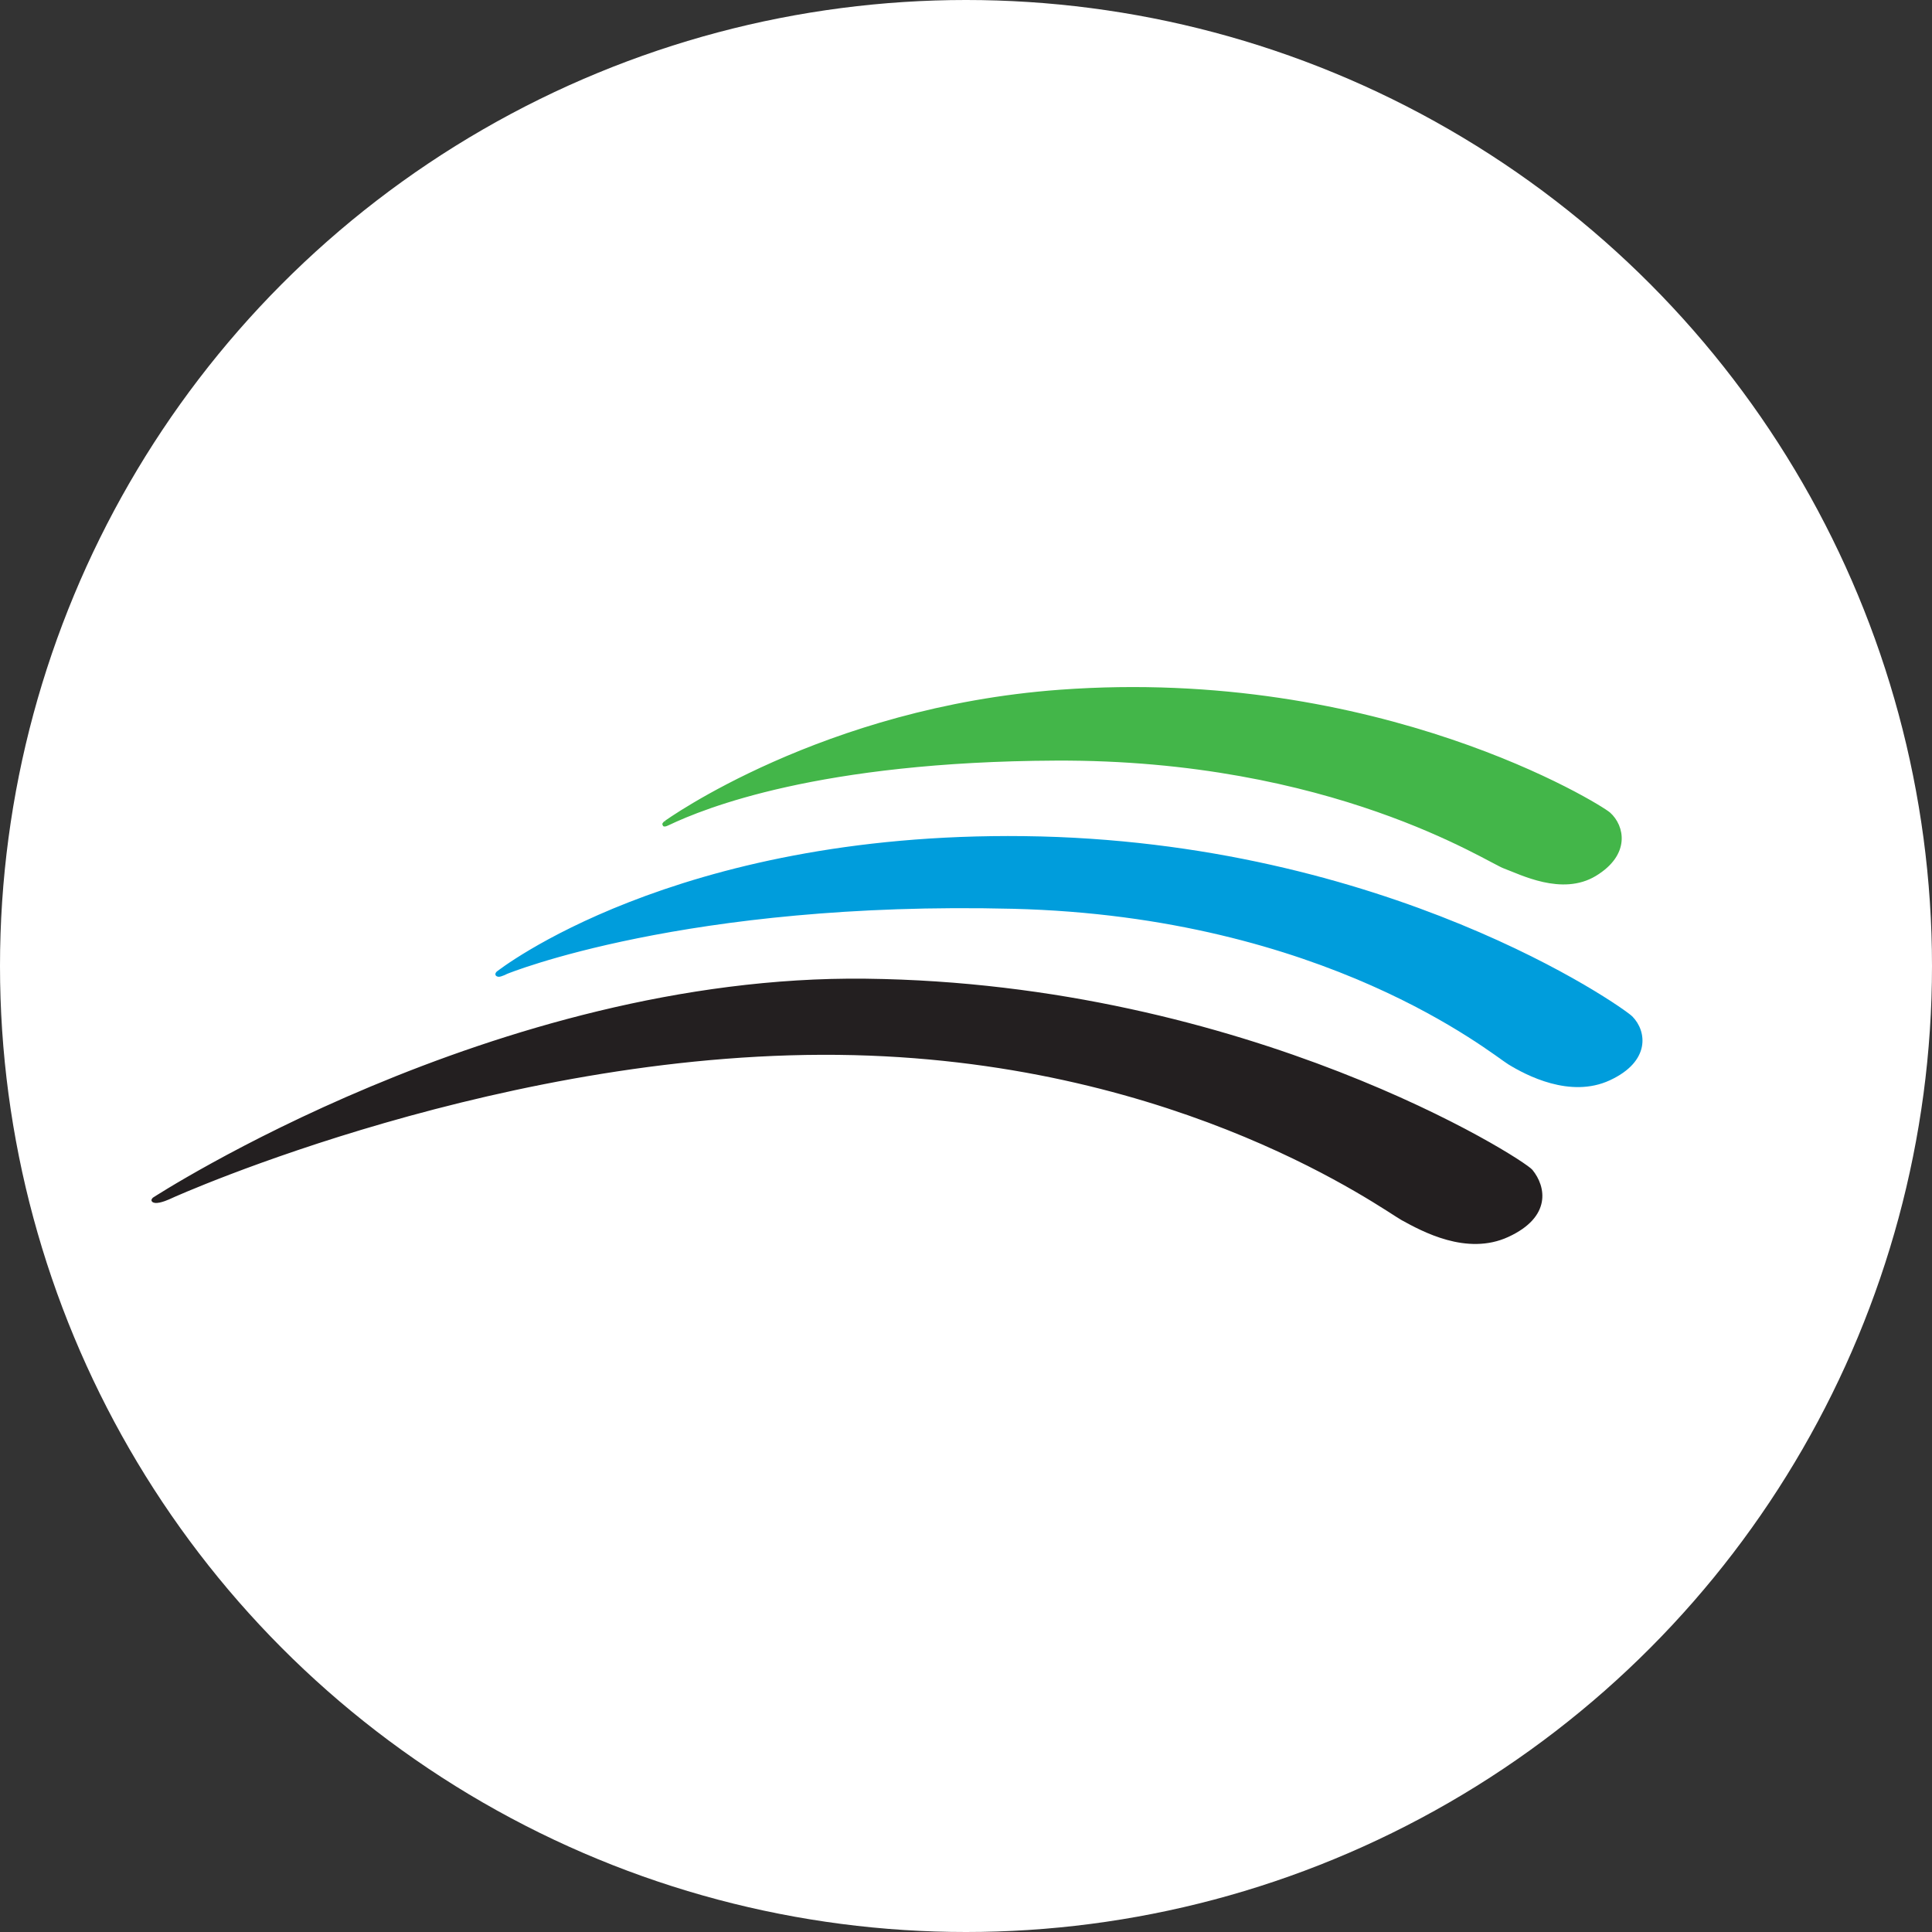 <?xml version="1.0" encoding="UTF-8"?>
<svg id="Layer_2" data-name="Layer 2" xmlns="http://www.w3.org/2000/svg" viewBox="0 0 464 464">
  <rect x="0" y="0" width="464" height="464" fill="#333333" stroke="none"/>
  <defs>
    <style>
      .cls-1, .cls-2, .cls-3 {
        stroke-linecap: round;
        stroke-linejoin: round;
        stroke-width: .56px;
      }

      .cls-1, .cls-4 {
        fill: #43b649;
        stroke: #43b649;
      }

      .cls-2 {
        stroke: #231f20;
      }

      .cls-2, .cls-3 {
        fill: none;
      }

      .cls-5 {
        fill: #231f20;
      }

      .cls-5, .cls-6, .cls-4 {
        fill-rule: evenodd;
      }

      .cls-7 {
        fill: #fff;
      }

      .cls-6 {
        fill: #009ddc;
      }

      .cls-3 {
        stroke: #009ddc;
      }
    </style>
  </defs>
  <g id="vector">
    <circle class="cls-7" cx="232" cy="232" r="232"/>
    <g>
      <path class="cls-5" d="M36.88,287.9s-.68.53.32.71c1.22.21,3.73-1.01,3.73-1.01.84-.43,81.31-36.51,164.2-34.47,79.23,1.97,127.24,37.24,131.62,39.66,4.82,2.64,15.53,8.59,25.41,4.01,10.16-4.69,8.87-11.72,5.66-15.66-2.12-2.61-68.11-44.74-159.9-45.81-88.79-1.03-171.04,52.54-171.04,52.54"/>
      <path class="cls-2" d="M36.88,287.9s-.68.53.32.71c1.22.21,3.73-1.01,3.73-1.01.84-.43,81.31-36.51,164.2-34.47,79.23,1.97,127.24,37.24,131.62,39.66,4.82,2.64,15.53,8.59,25.41,4.01,10.16-4.69,8.87-11.72,5.66-15.66-2.12-2.61-68.11-44.74-159.9-45.81-88.79-1.03-171.04,52.54-171.04,52.54v.02Z"/>
      <path class="cls-6" d="M119.56,233.48s-.81.69.17.83c.53.06,1.99-.69,1.99-.69,0,0,42.96-17.59,121.57-15.64,75.12,1.86,115.03,34.9,119.08,37.39,4.29,2.63,14.76,8.16,24.13,3.83,9.64-4.46,8.7-11.48,5.33-14.89-2.25-2.25-58.85-42.19-145.91-43.22-84.2-.98-126.37,32.42-126.37,32.42"/>
      <path class="cls-3" d="M119.56,233.48s-.81.69.17.83c.53.06,1.99-.69,1.99-.69,0,0,42.96-17.59,121.57-15.64,75.12,1.86,115.03,34.9,119.08,37.39,4.29,2.63,14.76,8.16,24.13,3.83,9.64-4.46,8.7-11.48,5.33-14.89-2.25-2.25-58.85-42.19-145.91-43.22-84.2-.98-126.37,32.42-126.37,32.42l.02-.02Z"/>
      <path class="cls-4" d="M159.91,197.59s-1.05.86.51.13c8.61-4.09,36.21-15.3,93.18-15.55,66.31-.3,103.79,24.53,107.79,25.95,3.88,1.41,13.75,6.58,21.62,1.82,8.1-4.91,6.62-11.46,3.36-14.4-2.18-1.95-55.23-35.01-131.81-29.39-56.93,4.18-94.62,31.43-94.62,31.43"/>
      <path class="cls-1" d="M159.91,197.59s-1.05.86.51.13c8.61-4.09,36.21-15.3,93.18-15.55,66.31-.3,103.79,24.53,107.79,25.95,3.88,1.41,13.75,6.58,21.62,1.82,8.1-4.91,6.62-11.46,3.36-14.4-2.18-1.95-55.23-35.01-131.81-29.39-56.93,4.18-94.62,31.43-94.62,31.43h-.02Z"/>
    </g>
  </g>
</svg>
